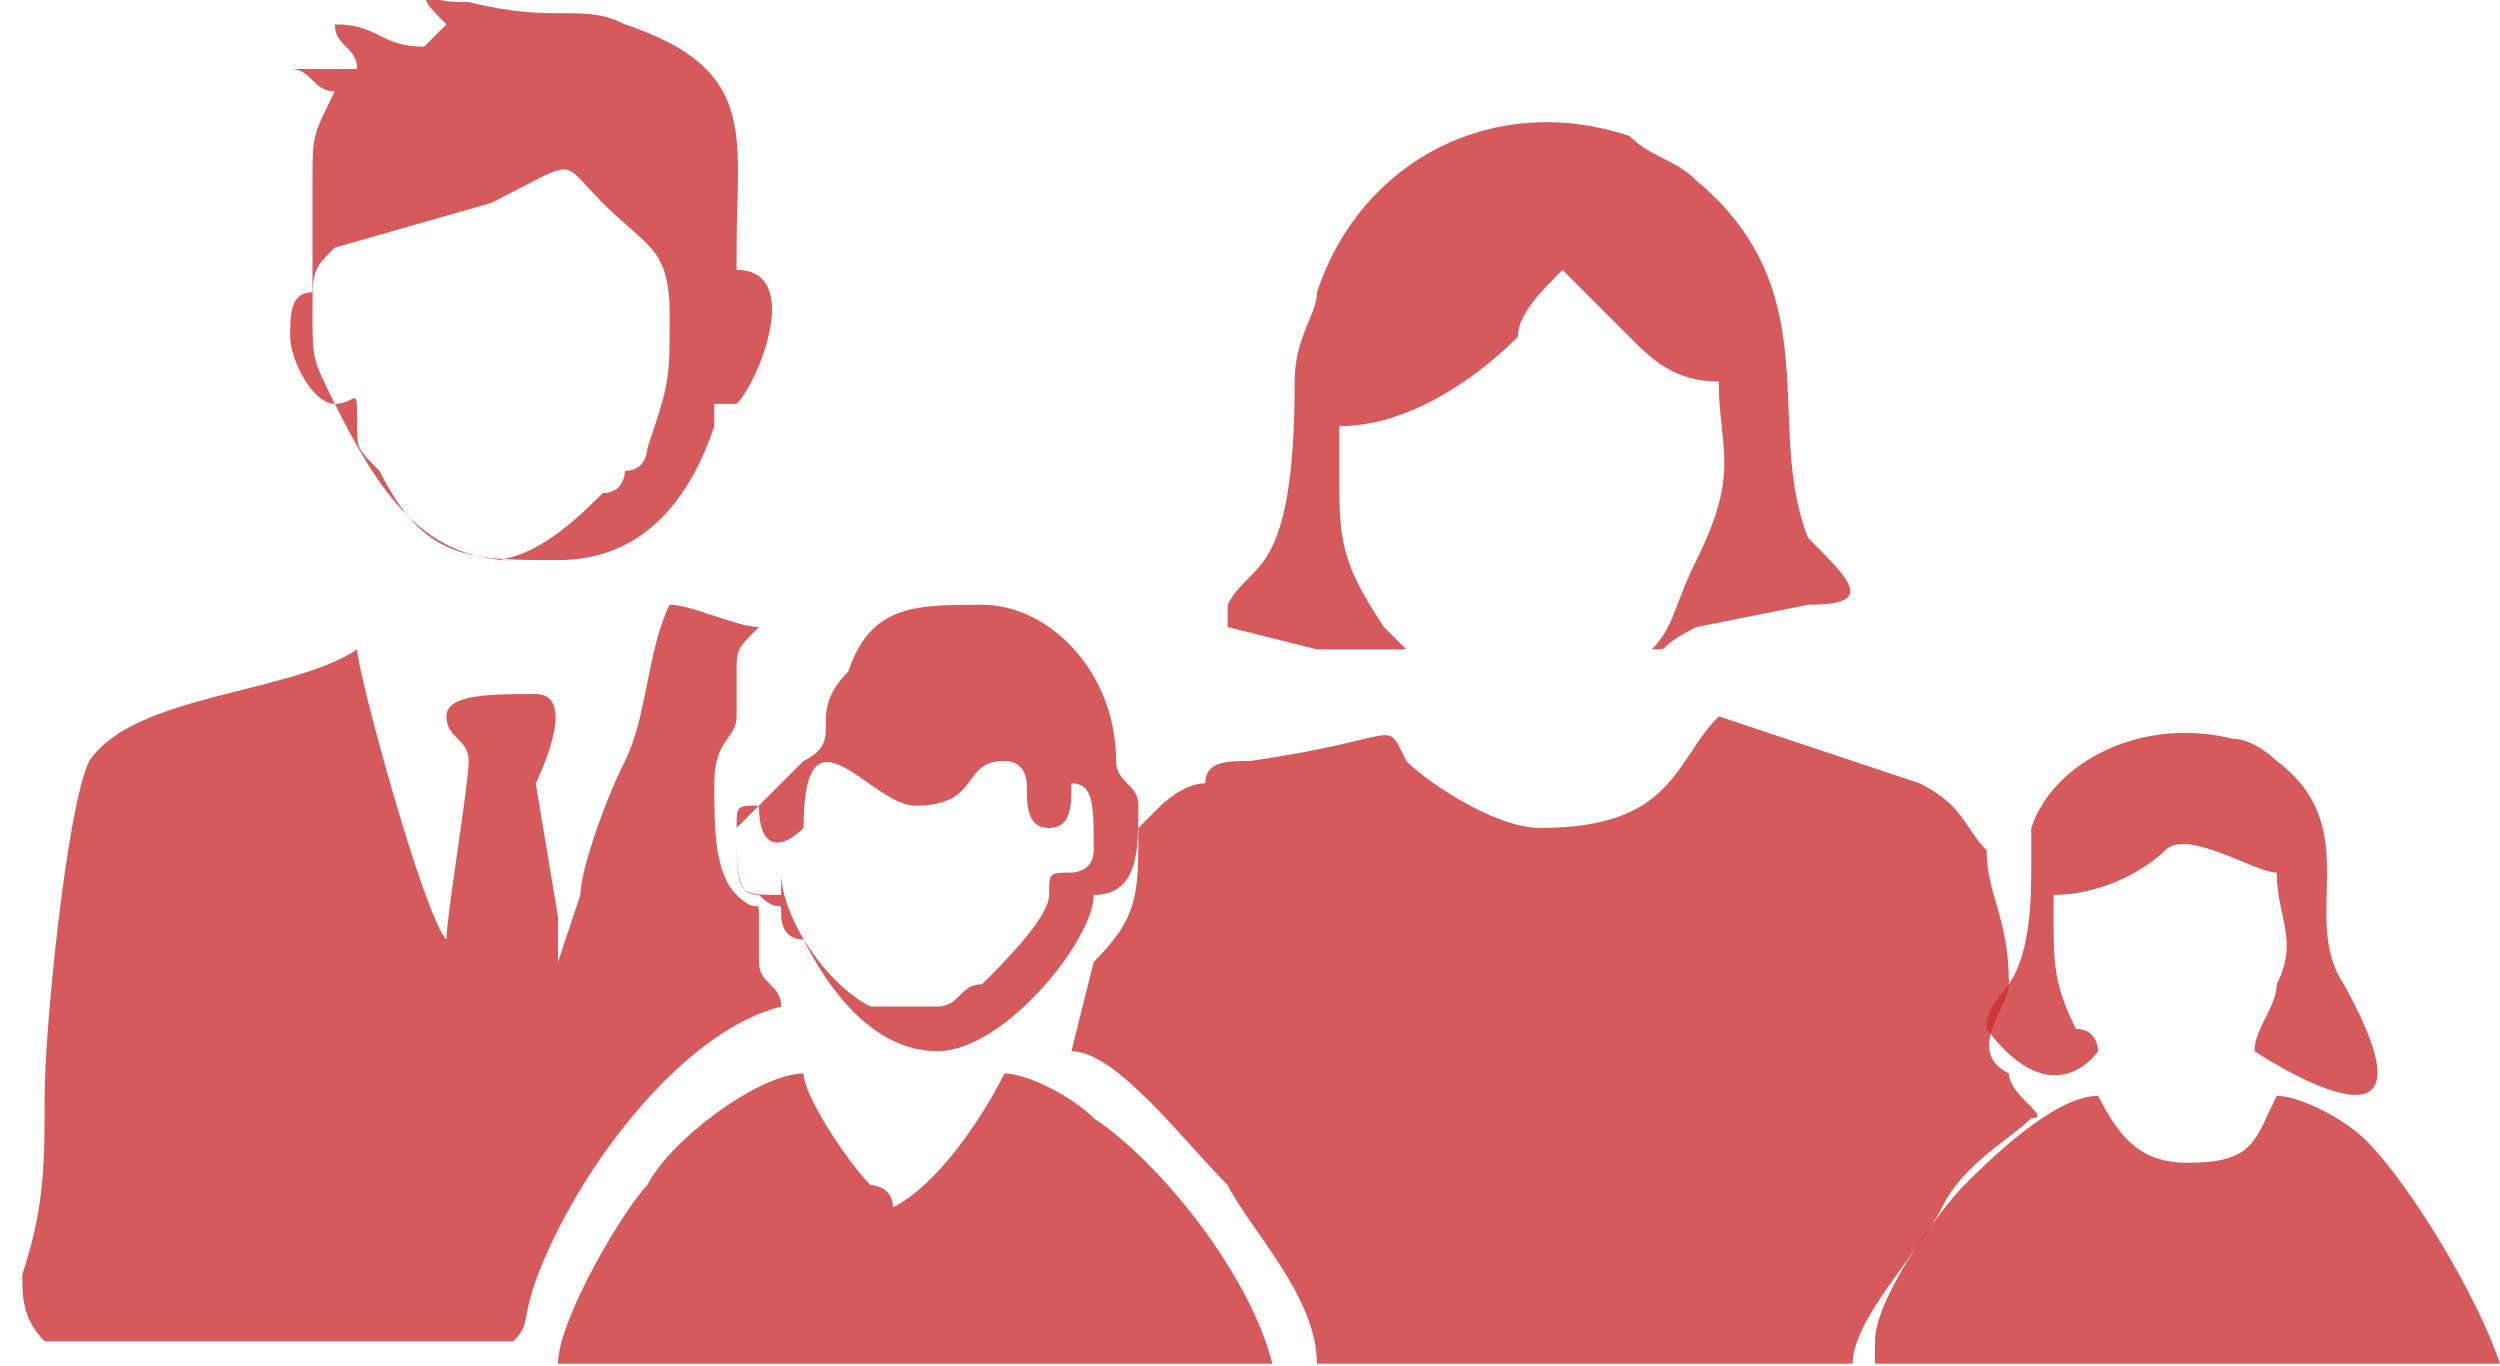 <?xml version="1.0" encoding="UTF-8"?>
<!-- Creator: CorelDRAW 2017 -->
<svg xmlns="http://www.w3.org/2000/svg" xmlns:xlink="http://www.w3.org/1999/xlink" xml:space="preserve" width="9.418mm" height="5.145mm" version="1.1" style="shape-rendering:geometricPrecision; text-rendering:geometricPrecision; image-rendering:optimizeQuality; fill-rule:evenodd; clip-rule:evenodd" viewBox="0 0 112 61">
 <defs>
  <style type="text/css">
   <![CDATA[
    .fil0 {fill:#CB3033;fill-opacity:0.8}
   ]]>
  </style>
 </defs>
 <g id="Layer_x0020_1">
  <g id="_1914946823520">
   <path class="fil0" d="M51 37c0,3 0,4 -2,6 -1,0 0,0 0,0l-1 4c2,0 5,4 7,6 1,2 4,5 4,8 3,0 5,0 8,0l16 0c0,-2 3,-5 4,-7 1,-2 3,-3 4,-4 1,0 -1,-1 -1,-2 -2,-1 0,-3 0,-4 0,-3 -1,-4 -1,-6 -1,-1 -1,-2 -3,-3l-9 -3c-2,2 -2,5 -8,5 -2,0 -5,-2 -6,-3 -1,-2 0,-1 -7,0 -1,0 -2,0 -2,1 -1,0 -2,1 -2,1z"></path>
   <path class="fil0" d="M25 43l0 0c0,0 0,0 0,0l0 -1c0,-1 0,-1 0,-1l-1 -6c0,0 2,-4 0,-4 -2,0 -4,0 -4,1 0,1 1,1 1,2 0,1 -1,7 -1,8 -1,-1 -4,-12 -4,-13 -3,2 -10,2 -12,5 -1,2 -2,12 -2,15 0,3 0,5 -1,8 0,1 0,2 1,3 1,0 19,0 21,0 1,-1 0,-1 2,-5 2,-4 6,-9 10,-10 0,-1 -1,-1 -1,-2 0,0 0,-1 0,-1 0,0 0,-1 0,-1 0,-1 0,0 -1,-1 -1,-1 -1,-3 -1,-5 0,-2 1,-2 1,-3 0,-1 0,-1 0,-2 0,-1 0,-1 1,-2 -1,0 -3,-1 -4,-1 -1,2 -1,5 -2,7 -1,2 -2,5 -2,6z"></path>
   <path class="fil0" d="M24 61l33 0c-1,-4 -5,-9 -8,-11 -1,-1 -3,-2 -4,-2 -1,2 -3,5 -5,6 0,-1 -1,-1 -1,-1 -1,-1 -3,-4 -3,-5 -2,0 -6,3 -7,5 -1,1 -4,6 -4,8z"></path>
   <path class="fil0" d="M55 28l4 1c1,0 1,0 2,0 1,0 1,0 2,0 0,0 -1,-1 -1,-1 -2,-3 -2,-4 -2,-7 0,-1 0,-1 0,-2 3,0 6,-2 8,-4 0,-1 1,-2 2,-3l1 1c1,1 1,1 2,2 1,1 2,2 4,2 0,3 1,4 -1,8 -1,2 -1,3 -2,4 1,0 0,0 2,-1l5 -1c3,0 2,-1 0,-3 -2,-5 1,-11 -5,-16 -1,-1 -2,-1 -3,-2 -6,-2 -12,1 -14,7 0,1 -1,2 -1,4 0,9 -2,8 -3,10z"></path>
   <path class="fil0" d="M23 25c-4,0 -6,-3 -8,-7 -1,-2 -1,-2 -1,-4 0,-2 0,-2 1,-3l7 -2c4,-2 3,-2 5,0 2,2 3,2 3,5 0,3 0,3 -1,6 0,0 0,1 -1,1 0,0 0,1 -1,1 -1,1 -3,3 -5,3zm-4 -23c-2,0 -2,-1 -4,-1 0,1 1,1 1,2 -2,0 -3,0 -3,0 1,0 1,1 2,1 -1,2 -1,2 -1,4 0,2 0,3 0,5 -1,0 -1,1 -1,2 0,1 1,3 2,3 1,0 1,-1 1,1 0,1 0,1 1,2 2,4 4,4 8,4 4,0 6,-3 7,-6 0,0 0,-1 0,-1 0,0 0,0 0,0 0,0 0,0 1,0 1,-1 3,-6 0,-6 0,-1 0,-1 0,-1 0,-5 1,-8 -5,-10 -2,-1 -3,0 -7,-1 -1,0 -2,0 -2,-1 0,1 0,1 1,2z"></path>
   <path class="fil0" d="M35 40c-2,0 -2,0 -2,-3 0,-1 0,-1 1,-1 0,2 1,2 2,1 0,-6 3,-1 5,-1 3,0 2,-2 4,-2 1,0 1,1 1,1 0,1 0,2 1,2 1,0 1,-1 1,-2 1,0 1,1 1,3 0,1 -1,1 -1,1 -1,0 -1,0 -1,1 0,1 -2,3 -3,4 -1,0 -1,1 -2,1 -1,0 -2,0 -3,0 -2,-1 -4,-4 -4,-6zm-2 -3c0,2 0,3 1,3 1,1 1,0 1,1 0,0 0,1 1,1 1,2 3,5 6,5 3,0 7,-5 7,-7 2,0 2,-2 2,-4 0,-1 -1,-1 -1,-2 0,-4 -3,-7 -6,-7 -3,0 -5,0 -6,3 -2,2 0,3 -2,4 0,0 -1,1 -1,1z"></path>
   <path class="fil0" d="M89 46c3,4 5,1 5,1 0,0 0,-1 -1,-1 -1,-2 -1,-3 -1,-5 0,-1 0,0 0,-1 2,0 4,-1 5,-2 1,-1 4,1 5,1 0,2 1,3 0,5 0,1 -1,2 -1,3 0,0 9,6 4,-3 -2,-3 1,-7 -3,-10 0,0 -1,-1 -2,-1 -4,-1 -8,1 -9,4 0,1 0,2 0,2 0,6 -2,5 -2,7z"></path>
   <path class="fil0" d="M84 61l28 0c-1,-3 -4,-8 -6,-10 -1,-1 -3,-2 -4,-2 -1,2 -1,3 -4,3 -2,0 -3,-1 -4,-3 -2,0 -5,3 -6,4 -1,1 -4,5 -4,7z"></path>
  </g>
 </g>
</svg>

